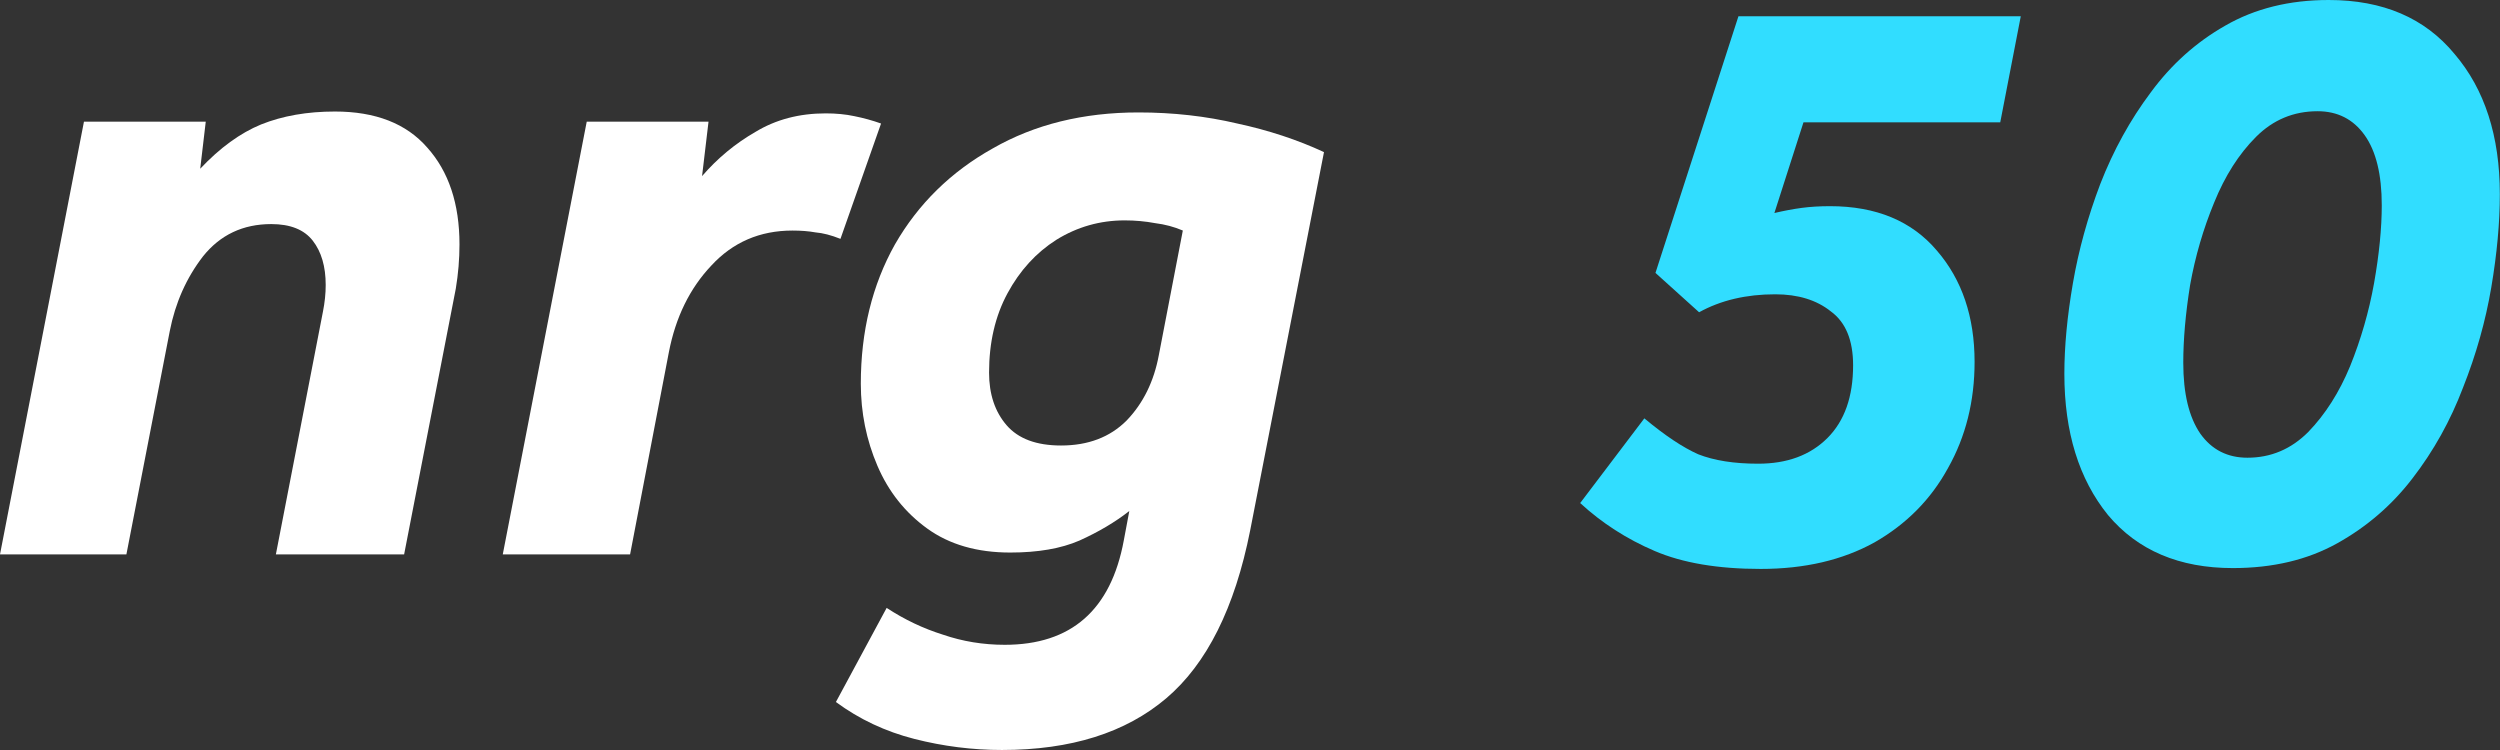<svg width="300" height="90" viewBox="0 0 300 90" fill="none" xmlns="http://www.w3.org/2000/svg">
<rect x="0" y="0" width="300" height="90" fill="#333333" stroke="none"/>
<g clip-path="url(#clip0_47_333)">
<path d="M279.446 0C285.949 0 290.979 2.156 294.538 6.468C298.166 10.711 299.98 16.324 299.98 23.305C299.98 26.727 299.637 30.457 298.953 34.496C298.269 38.534 297.139 42.538 295.565 46.508C294.059 50.477 292.04 54.105 289.508 57.39C287.044 60.607 284.032 63.208 280.473 65.193C276.914 67.178 272.739 68.17 267.948 68.17C261.514 68.17 256.518 66.048 252.959 61.805C249.468 57.493 247.723 51.846 247.723 44.865C247.723 41.58 248.065 37.952 248.749 33.982C249.434 30.013 250.529 26.043 252.035 22.073C253.609 18.035 255.628 14.373 258.092 11.088C260.556 7.734 263.533 5.065 267.024 3.08C270.583 1.027 274.724 0 279.446 0ZM269.693 54.926C272.499 54.926 274.929 53.9 276.982 51.846C279.036 49.724 280.713 47.089 282.013 43.941C283.314 40.724 284.272 37.405 284.888 33.982C285.504 30.492 285.812 27.378 285.812 24.64C285.812 20.944 285.127 18.138 283.758 16.221C282.39 14.305 280.507 13.347 278.112 13.347C275.237 13.347 272.773 14.373 270.72 16.427C268.666 18.48 266.99 21.115 265.689 24.332C264.389 27.48 263.431 30.765 262.815 34.188C262.267 37.61 261.993 40.724 261.993 43.53C261.993 47.226 262.678 50.067 264.047 52.052C265.415 53.968 267.298 54.926 269.693 54.926Z" fill="#31DDFF"/>
<path d="M210.976 55.644C214.466 55.644 217.238 54.617 219.292 52.563C221.345 50.51 222.372 47.601 222.372 43.837C222.372 40.825 221.482 38.669 219.702 37.369C217.991 36 215.767 35.316 213.029 35.316C209.538 35.316 206.493 36.034 203.892 37.472L198.656 32.749L208.614 1.949H242.494L240.03 14.68H216.417L212.926 25.562C214.09 25.289 215.185 25.083 216.212 24.946C217.238 24.809 218.368 24.741 219.6 24.741C225.143 24.741 229.421 26.521 232.433 30.08C235.444 33.57 236.95 38.019 236.95 43.426C236.95 48.149 235.889 52.392 233.767 56.157C231.714 59.921 228.771 62.898 224.938 65.089C221.105 67.21 216.554 68.271 211.284 68.271C206.15 68.271 201.907 67.553 198.553 66.115C195.199 64.678 192.222 62.762 189.621 60.366L197.321 50.202C199.785 52.255 201.941 53.693 203.789 54.514C205.705 55.267 208.101 55.644 210.976 55.644Z" fill="#31DDFF"/>
<path d="M158.878 18.253L150.021 63.648C148.176 72.948 144.817 79.665 139.946 83.798C135.074 87.932 128.505 89.998 120.238 89.998C116.695 89.998 113.189 89.555 109.72 88.67C106.25 87.784 103.113 86.308 100.309 84.241L106.398 72.948C108.539 74.35 110.79 75.421 113.152 76.159C115.514 76.971 117.987 77.376 120.57 77.376C128.542 77.376 133.303 73.206 134.853 64.865L135.517 61.322C133.819 62.651 131.826 63.832 129.538 64.865C127.324 65.825 124.556 66.305 121.234 66.305C117.248 66.305 113.927 65.345 111.27 63.426C108.612 61.507 106.62 58.997 105.291 55.897C103.962 52.797 103.298 49.513 103.298 46.043C103.298 39.769 104.664 34.197 107.395 29.325C110.199 24.453 114.111 20.615 119.131 17.81C124.15 14.931 129.981 13.492 136.624 13.492C140.758 13.492 144.707 13.935 148.471 14.821C152.235 15.633 155.705 16.777 158.878 18.253ZM139.06 42.611L141.939 27.664C140.905 27.221 139.798 26.926 138.617 26.778C137.436 26.557 136.218 26.446 134.963 26.446C132.011 26.446 129.28 27.221 126.77 28.771C124.334 30.321 122.378 32.462 120.902 35.193C119.426 37.924 118.688 41.098 118.688 44.715C118.688 47.298 119.389 49.402 120.791 51.026C122.194 52.65 124.371 53.461 127.324 53.461C130.572 53.461 133.192 52.465 135.185 50.472C137.178 48.405 138.469 45.785 139.06 42.611Z" fill="white"/>
<path d="M60.332 66.529L70.407 14.602H85.022L84.247 21.134C86.093 18.994 88.233 17.222 90.669 15.82C93.105 14.344 95.909 13.605 99.083 13.605C100.338 13.605 101.482 13.716 102.516 13.938C103.623 14.159 104.693 14.454 105.726 14.823L100.855 28.663C99.748 28.22 98.751 27.962 97.865 27.888C97.053 27.741 96.131 27.667 95.097 27.667C91.186 27.667 87.938 29.069 85.354 31.874C82.771 34.605 81.073 38.074 80.261 42.282L75.611 66.529H60.332Z" fill="white"/>
<path d="M0 66.528L10.075 14.601H24.69L24.026 20.247C26.388 17.738 28.824 15.966 31.333 14.933C33.917 13.899 36.869 13.383 40.191 13.383C45.062 13.383 48.753 14.822 51.263 17.701C53.846 20.579 55.138 24.455 55.138 29.326C55.138 30.212 55.101 31.098 55.027 31.983C54.953 32.869 54.842 33.755 54.695 34.641L48.495 66.528H33.105L38.751 37.409C38.973 36.301 39.084 35.231 39.084 34.198C39.084 31.983 38.567 30.212 37.533 28.883C36.5 27.555 34.839 26.89 32.551 26.89C29.156 26.89 26.425 28.182 24.358 30.766C22.365 33.349 21.036 36.338 20.372 39.734L15.168 66.528H0Z" fill="white"/>
</g>
<defs>
<clipPath id="clip0_47_333">
<rect width="300" height="90" fill="white"/>
</clipPath>
</defs>
</svg>
